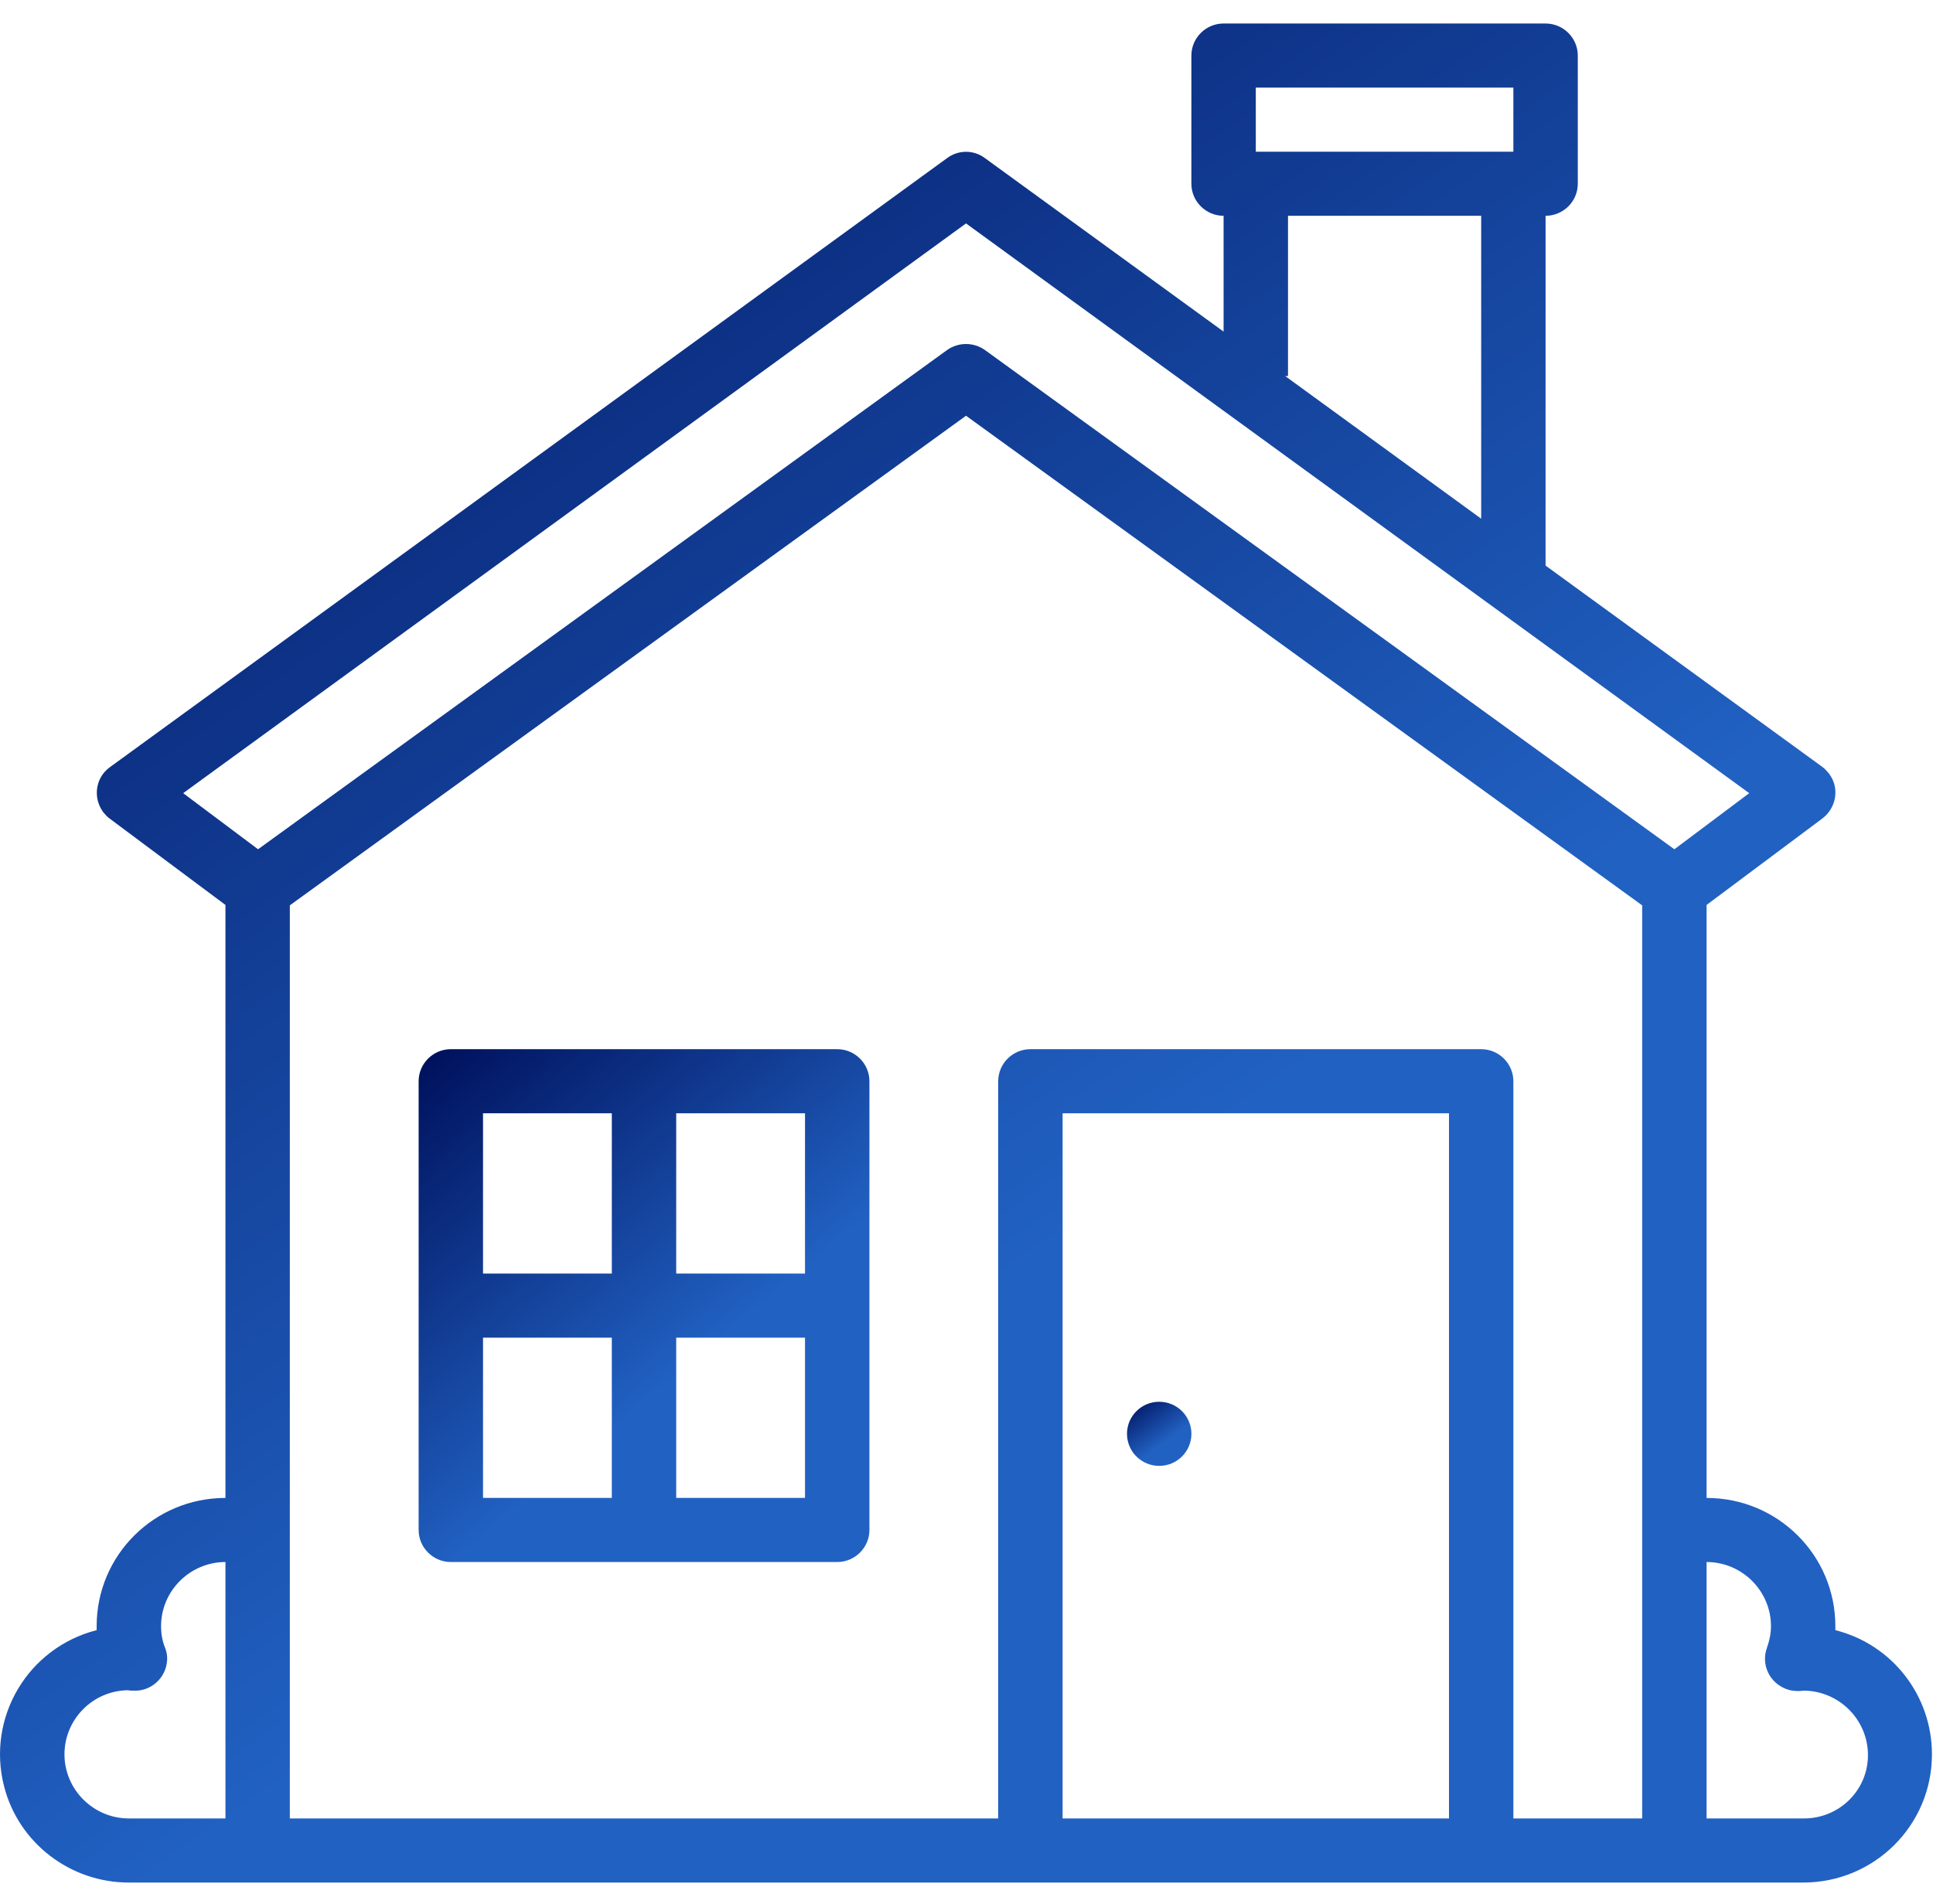 <svg width="68" height="67" viewBox="0 0 68 67" fill="none" xmlns="http://www.w3.org/2000/svg">
<path d="M64.565 57.358C64.565 57.315 64.565 57.259 64.565 57.217C64.565 54.721 62.541 52.706 60.035 52.706V31.841L64.112 28.796C64.608 28.416 64.721 27.711 64.339 27.217C64.268 27.133 64.197 27.048 64.098 26.977L54.371 19.901V7.593C54.994 7.593 55.504 7.086 55.504 6.466V1.954C55.504 1.334 54.994 0.827 54.371 0.827H43.044C42.421 0.827 41.911 1.334 41.911 1.954V6.466C41.911 7.086 42.421 7.593 43.044 7.593V11.668L34.648 5.563C34.252 5.267 33.714 5.267 33.317 5.563L3.868 26.992C3.358 27.358 3.259 28.063 3.627 28.571C3.698 28.655 3.768 28.74 3.868 28.81L7.931 31.841V52.706C5.425 52.706 3.4 54.721 3.4 57.217C3.4 57.259 3.4 57.315 3.4 57.358C0.979 57.978 -0.479 60.431 0.144 62.856C0.654 64.844 2.466 66.239 4.533 66.239H63.432C65.939 66.239 67.963 64.223 67.963 61.728C67.963 59.67 66.576 57.865 64.565 57.358ZM44.177 3.082H53.238V5.338H44.177V3.082ZM45.31 13.232V7.593H52.106V18.251L45.211 13.232H45.31ZM33.983 7.861L61.535 27.908L58.902 29.882L34.648 12.316C34.252 12.034 33.714 12.034 33.317 12.316L9.078 29.882L6.444 27.908L33.983 7.861ZM2.268 61.728C2.268 60.501 3.259 59.486 4.505 59.472C4.561 59.486 4.618 59.486 4.675 59.486C5.298 59.529 5.836 59.049 5.878 58.429C5.892 58.274 5.864 58.119 5.807 57.978C5.708 57.738 5.666 57.471 5.666 57.217C5.666 55.976 6.685 54.961 7.931 54.961V63.983H4.533C3.287 63.983 2.268 62.968 2.268 61.728ZM50.973 63.983H37.381V39.172H50.973V63.983ZM53.238 63.983V38.044C53.238 37.424 52.729 36.916 52.106 36.916H36.248C35.625 36.916 35.115 37.424 35.115 38.044V63.983H10.196V31.855L33.983 14.628L57.769 31.855V63.983H53.238ZM63.432 63.983H60.035V54.961C61.28 54.961 62.3 55.976 62.3 57.217C62.3 57.485 62.243 57.738 62.158 57.978C61.946 58.57 62.243 59.205 62.838 59.43C62.979 59.486 63.135 59.501 63.291 59.501C63.348 59.501 63.404 59.486 63.461 59.486C64.707 59.501 65.712 60.516 65.712 61.756C65.712 62.997 64.693 63.998 63.432 63.983Z" fill="url(#paint0_linear)"/>
<path d="M29.452 36.916H15.86C15.237 36.916 14.727 37.423 14.727 38.044V53.833C14.727 54.453 15.237 54.961 15.86 54.961H29.452C30.075 54.961 30.585 54.453 30.585 53.833V38.044C30.585 37.423 30.075 36.916 29.452 36.916ZM28.319 44.811H23.788V39.172H28.319V44.811ZM21.523 39.172V44.811H16.992V39.172H21.523ZM16.992 47.066H21.523V52.705H16.992V47.066ZM23.788 52.705V47.066H28.319V52.705H23.788Z" fill="url(#paint1_linear)"/>
<path d="M40.779 51.578C41.405 51.578 41.912 51.073 41.912 50.45C41.912 49.827 41.405 49.322 40.779 49.322C40.154 49.322 39.646 49.827 39.646 50.45C39.646 51.073 40.154 51.578 40.779 51.578Z" fill="url(#paint2_linear)"/>
<defs>
<linearGradient id="paint0_linear" x1="7.986" y1="-2.28" x2="39.325" y2="42.198" gradientUnits="userSpaceOnUse">
<stop stop-color="#00125E"/>
<stop offset="1" stop-color="#2161C2"/>
</linearGradient>
<linearGradient id="paint1_linear" x1="16.59" y1="36.059" x2="25.62" y2="46.898" gradientUnits="userSpaceOnUse">
<stop stop-color="#00125E"/>
<stop offset="1" stop-color="#2161C2"/>
</linearGradient>
<linearGradient id="paint2_linear" x1="39.913" y1="49.215" x2="41.005" y2="50.714" gradientUnits="userSpaceOnUse">
<stop stop-color="#00125E"/>
<stop offset="1" stop-color="#2161C2"/>
</linearGradient>
</defs>
</svg>
